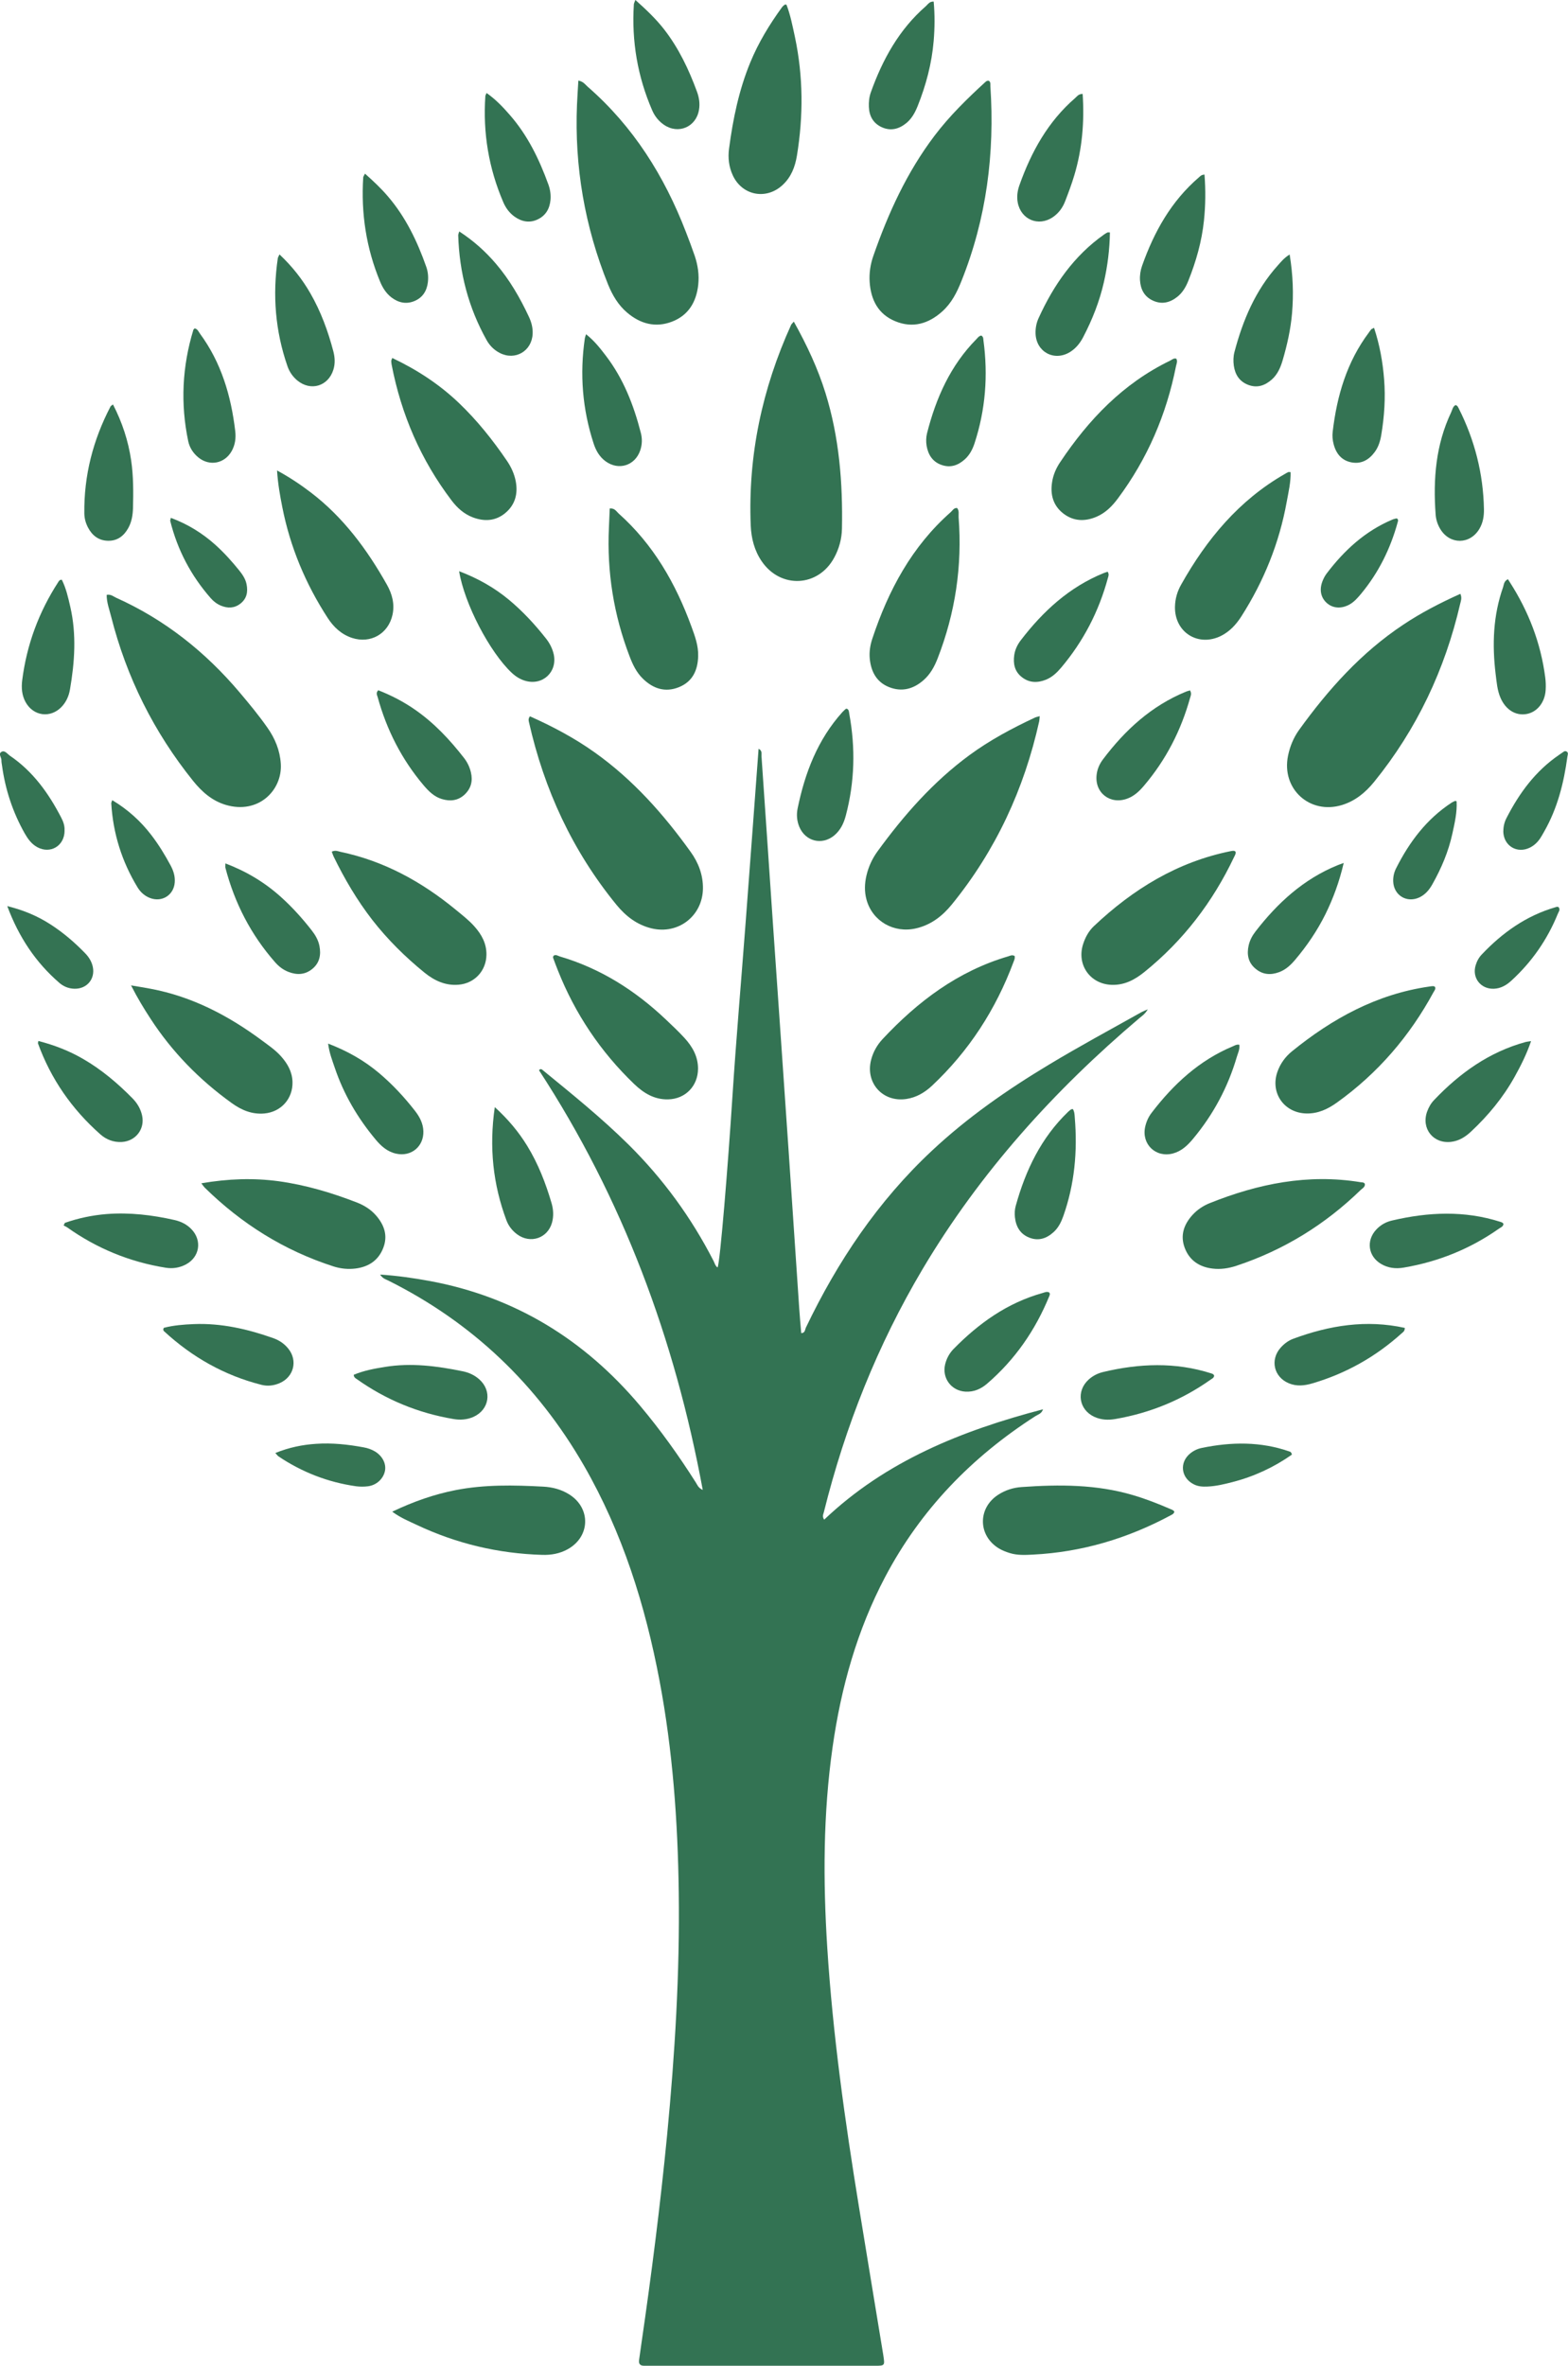 <svg xmlns="http://www.w3.org/2000/svg" id="Ebene_2" data-name="Ebene 2" viewBox="0 0 229.44 345.96"><defs><style>      .cls-1 {        fill: #347453;      }      .cls-2 {        fill: #337353;      }      .cls-3 {        fill: #347353;      }      .cls-4 {        fill: #357453;      }    </style></defs><g id="Ebene_1-2" data-name="Ebene 1"><g><path class="cls-2" d="M55.64,186.39c2.55.17,4.9.51,7.24.94,12.49,2.31,22.64,8.58,30.78,18.24,2.99,3.55,5.68,7.32,8.16,11.23.22.34.34.78,1.01,1.08-4.09-22.12-11.74-42.64-23.96-61.37.21-.26.38-.16.52-.04,4.29,3.51,8.6,6.98,12.55,10.88,5.07,5.01,9.22,10.7,12.47,17.04.17.33.25.73.59.96.37-.73,1.52-14.86,2.18-25.08.55-8.48,1.29-16.95,1.93-25.42.64-8.42,1.26-16.85,1.89-25.35.58.27.4.77.43,1.13.57,8.15,1.11,16.29,1.67,24.44.76,11.05,1.54,22.1,2.29,33.15.53,7.72,1.03,15.43,1.56,23.15.08,1.19.19,2.37.29,3.58.57,0,.54-.5.68-.8,4.64-9.69,10.54-18.48,18.43-25.86,5.22-4.89,11.05-8.94,17.17-12.62,4.42-2.66,8.96-5.11,13.46-7.63.23-.13.49-.22.97-.44-.4.7-.85.97-1.23,1.29-12.48,10.57-23.32,22.57-31.71,36.68-6.61,11.13-11.34,23.02-14.46,35.57-.08.31-.27.62.05,1.09,9.03-8.59,20.14-13.03,32.02-16.14-.21.66-.73.75-1.11,1-9.31,5.97-16.78,13.66-21.97,23.48-4.13,7.82-6.47,16.2-7.71,24.92-1.39,9.74-1.4,19.52-.78,29.31.81,12.74,2.59,25.36,4.64,37.94,1.17,7.2,2.37,14.41,3.55,21.61,0,.05.01.09.02.14.22,1.45.21,1.47-1.21,1.47-11.03,0-22.07,0-33.1,0-.24,0-.48,0-.72,0-.55,0-.79-.27-.72-.81.11-.8.23-1.61.34-2.41,1.48-10.16,2.78-20.34,3.77-30.56,1.13-11.79,1.86-23.61,1.7-35.47-.14-10.37-.88-20.7-2.81-30.91-2.09-11.05-5.42-21.67-11.06-31.47-6.84-11.87-16.34-20.93-28.62-27.06-.37-.19-.82-.27-1.21-.89Z"></path><path class="cls-2" d="M116.16,47.04c1.93,3.46,3.52,6.86,4.64,10.47,2,6.45,2.53,13.09,2.4,19.8-.03,1.5-.42,2.93-1.14,4.25-2.33,4.3-7.82,4.57-10.59.54-1.09-1.59-1.54-3.38-1.62-5.27-.41-10.25,1.68-20,5.91-29.32.05-.12.17-.2.4-.48Z"></path><path class="cls-2" d="M77.54,104.75c3.34,1.49,6.53,3.18,9.49,5.29,5.59,3.97,10.07,9.02,14.04,14.55,1.13,1.57,1.81,3.35,1.79,5.34-.05,4.02-3.62,6.78-7.53,5.83-2.14-.52-3.77-1.79-5.13-3.45-6.43-7.87-10.57-16.83-12.8-26.71-.05-.23-.13-.46.14-.85Z"></path><path class="cls-2" d="M84.61,11.78c.76.14,1.02.58,1.37.89,6.68,5.81,11.23,13.06,14.39,21.26.45,1.16.89,2.32,1.29,3.49.46,1.37.67,2.79.51,4.24-.28,2.51-1.44,4.47-3.87,5.39-2.41.91-4.61.3-6.53-1.33-1.3-1.1-2.15-2.54-2.79-4.11-3.41-8.45-4.93-17.23-4.55-26.33.05-1.13.13-2.26.2-3.49Z"></path><path class="cls-2" d="M144.71,11.82c.27.2.2.51.21.79.65,9.8-.56,19.33-4.24,28.5-.66,1.66-1.45,3.22-2.8,4.43-2.01,1.81-4.32,2.49-6.87,1.44-2.52-1.03-3.59-3.15-3.76-5.78-.08-1.3.12-2.58.55-3.8,2.18-6.25,4.91-12.22,8.93-17.53,2.2-2.91,4.79-5.44,7.47-7.89.15-.13.3-.22.51-.16Z"></path><path class="cls-2" d="M152.14,104.73c-.04.4-.04.58-.08.76-2.2,9.9-6.35,18.86-12.76,26.75-1.38,1.7-3.05,3.01-5.25,3.52-3.26.76-6.4-1.05-7.26-4.21-.32-1.17-.28-2.36,0-3.54.3-1.27.84-2.44,1.6-3.49,3.86-5.31,8.16-10.2,13.49-14.11,2.98-2.18,6.21-3.91,9.55-5.47.17-.08.35-.11.7-.21Z"></path><path class="cls-2" d="M213.69,86.84c.27.62.07,1.03-.02,1.43-2.23,9.64-6.35,18.37-12.6,26.07-1.26,1.55-2.75,2.78-4.69,3.38-4.72,1.45-8.9-2.35-7.91-7.19.28-1.38.81-2.66,1.62-3.79,4.27-5.92,9.09-11.3,15.23-15.38,2.62-1.75,5.41-3.19,8.37-4.52Z"></path><path class="cls-2" d="M15.61,86.99c.61-.12.98.24,1.4.43,7.1,3.19,13.03,7.9,18.04,13.82,1.42,1.68,2.82,3.37,4.08,5.17,1.11,1.58,1.83,3.3,1.96,5.29.24,3.84-3.25,7.43-8.07,6-2-.6-3.49-1.92-4.77-3.51-5.74-7.14-9.74-15.15-11.99-24.03-.26-1.04-.66-2.06-.65-3.16Z"></path><path class="cls-2" d="M29.47,173.04c3.91-.67,7.6-.8,11.3-.3,3.94.54,7.73,1.67,11.43,3.1,1.08.42,2.05,1.02,2.82,1.9,1.21,1.39,1.76,2.96,1.06,4.75-.7,1.82-2.13,2.76-4.02,3.01-1.09.14-2.18.04-3.25-.3-7.22-2.32-13.46-6.23-18.86-11.53-.13-.13-.23-.29-.49-.63Z"></path><path class="cls-2" d="M80.99,139.77c.34-.24.63.01.93.1,5.95,1.75,11.02,4.97,15.49,9.2.94.89,1.88,1.77,2.75,2.72,1.15,1.26,1.98,2.69,1.98,4.48,0,2.53-1.84,4.45-4.39,4.5-2,.04-3.56-.91-4.95-2.24-4.93-4.73-8.65-10.28-11.17-16.63-.25-.62-.48-1.24-.71-1.87-.02-.07.05-.17.08-.26Z"></path><path class="cls-2" d="M40.54,68.8c1.88,1.02,3.45,2.08,4.96,3.23,4.75,3.63,8.22,8.33,11.12,13.48.76,1.35,1.16,2.83.81,4.41-.61,2.77-3.21,4.25-5.91,3.37-1.57-.52-2.7-1.58-3.58-2.94-3.23-4.98-5.48-10.35-6.63-16.18-.33-1.68-.64-3.36-.77-5.36Z"></path><path class="cls-2" d="M188.85,69.03c.04,1.48-.31,2.92-.57,4.36-1.09,6.03-3.35,11.61-6.65,16.77-.76,1.18-1.69,2.19-2.96,2.83-3.35,1.66-6.8-.52-6.74-4.24.02-1.18.34-2.27.91-3.27,3.73-6.63,8.46-12.33,15.17-16.17.16-.09.32-.2.5-.27.08-.03.18,0,.34.01Z"></path><path class="cls-2" d="M148.46,139.79c.09.34-.05.6-.15.87-2.59,6.95-6.51,13.02-11.93,18.11-1.07,1-2.29,1.72-3.75,1.94-3.48.53-6.06-2.38-5.15-5.77.3-1.13.87-2.13,1.65-2.97,5.16-5.52,11.04-9.96,18.41-12.12.27-.08.52-.25.92-.06Z"></path><path class="cls-2" d="M57.4,52.35c3.64,1.73,6.9,3.86,9.75,6.58,2.67,2.55,4.96,5.42,7.03,8.46.62.91,1.08,1.91,1.29,3.01.34,1.83-.1,3.44-1.55,4.64-1.42,1.17-3.05,1.25-4.73.62-1.29-.49-2.28-1.38-3.1-2.46-4.5-5.92-7.37-12.56-8.78-19.85-.04-.19-.05-.38-.06-.57,0-.09.06-.17.15-.43Z"></path><path class="cls-2" d="M180.79,124.54c.08.31-.1.55-.22.81-3.12,6.57-7.43,12.2-13.1,16.78-1.41,1.14-2.93,1.96-4.82,1.89-3.12-.11-5.11-2.91-4.18-5.9.32-1.02.82-1.95,1.59-2.68,5.73-5.41,12.23-9.41,20.07-10.98.14-.03.28-.05.42-.04.09,0,.16.08.24.12Z"></path><path class="cls-2" d="M57.4,221.06c3.13-1.49,6.12-2.53,9.26-3.15,4.25-.83,8.53-.74,12.82-.51,1.34.07,2.64.4,3.8,1.13,3.22,2.01,3.1,6.2-.22,8.03-1.16.64-2.41.86-3.72.82-6.42-.19-12.54-1.64-18.35-4.38-1.15-.54-2.34-1.02-3.59-1.93Z"></path><path class="cls-2" d="M172.12,52.45c.23.38.03.75-.04,1.1-1.4,7.07-4.18,13.54-8.5,19.34-.84,1.13-1.8,2.1-3.11,2.67-1.7.73-3.37.69-4.87-.46-1.5-1.16-1.94-2.77-1.65-4.6.16-1.05.58-2.02,1.17-2.9,4.17-6.24,9.22-11.53,16.08-14.85.29-.14.54-.41.92-.3Z"></path><path class="cls-2" d="M209.97,144.3c.16.32-.07.55-.2.78-3.49,6.44-8.15,11.86-14.12,16.14-1.35.97-2.78,1.65-4.5,1.61-3.26-.08-5.31-3.02-4.23-6.09.42-1.2,1.16-2.21,2.13-3,5.92-4.8,12.42-8.37,20.09-9.47.19-.03.38-.06.57-.06.09,0,.18.06.26.09Z"></path><path class="cls-2" d="M140.05,74.29c.34.41.19.91.22,1.36.55,7.1-.48,13.97-3.06,20.61-.47,1.21-1.08,2.34-2.08,3.21-1.48,1.3-3.18,1.75-5.04,1.01-1.83-.73-2.63-2.26-2.82-4.14-.1-1.01.06-2,.38-2.96,2.35-7.07,5.78-13.48,11.47-18.49.27-.24.45-.64.92-.6Z"></path><path class="cls-2" d="M19.17,144.1c1.18.2,2.02.33,2.85.49,6.1,1.14,11.43,3.94,16.36,7.6.96.71,1.95,1.39,2.75,2.29.94,1.06,1.62,2.24,1.67,3.71.08,2.46-1.66,4.42-4.12,4.64-1.82.16-3.37-.5-4.8-1.54-4.7-3.38-8.69-7.45-11.85-12.31-.96-1.47-1.88-2.97-2.85-4.87Z"></path><path class="cls-2" d="M171.84,221.07c-.08.31-.31.4-.51.51-6.31,3.39-13.01,5.4-20.18,5.76-1.14.06-2.29.12-3.41-.23-.55-.17-1.08-.38-1.57-.67-3.06-1.85-3.13-5.85-.16-7.82,1.06-.7,2.25-1.08,3.49-1.16,5.49-.39,10.96-.4,16.31,1.19,1.83.54,3.61,1.23,5.36,1.99.25.11.54.18.67.43Z"></path><path class="cls-2" d="M199.72,173.14c.04.46-.36.63-.62.88-5.22,5.07-11.26,8.79-18.17,11.08-1.15.38-2.33.56-3.52.41-1.89-.23-3.34-1.17-4.04-2.99-.71-1.84-.15-3.46,1.14-4.87.69-.75,1.53-1.31,2.46-1.69,7.12-2.86,14.43-4.34,22.12-3.08.22.04.49-.02.63.26Z"></path><path class="cls-2" d="M115.08.68c.58,1.5.89,3.12,1.24,4.73,1.22,5.77,1.24,11.56.29,17.36-.27,1.63-.84,3.13-2.1,4.29-2.39,2.22-5.91,1.54-7.28-1.41-.58-1.25-.73-2.58-.55-3.92.57-4.32,1.44-8.56,3.11-12.61,1.19-2.89,2.8-5.53,4.63-8.05.11-.15.26-.27.4-.39.03-.02.09,0,.27,0Z"></path><path class="cls-2" d="M48.55,124.54c.55-.25.91-.05,1.27.03,6.36,1.33,11.87,4.36,16.85,8.45.96.79,1.95,1.55,2.77,2.48,1.04,1.17,1.76,2.48,1.74,4.12-.03,2.33-1.72,4.18-4.06,4.38-1.93.17-3.55-.59-5-1.76-2.82-2.29-5.4-4.84-7.64-7.71-2.23-2.88-4.07-6-5.66-9.27-.1-.21-.17-.43-.27-.71Z"></path><path class="cls-2" d="M89.21,74.36c.74-.08.97.42,1.3.72,5.09,4.53,8.36,10.23,10.67,16.56.51,1.39,1.02,2.77.98,4.3-.05,2.09-.83,3.76-2.84,4.56-1.98.79-3.74.22-5.24-1.24-.95-.92-1.5-2.08-1.96-3.29-2.32-6.06-3.32-12.33-3.02-18.8.04-.93.08-1.87.12-2.8Z"></path><path class="cls-3" d="M51.75,201.05c1.46-.62,3.03-.91,4.6-1.16,3.83-.62,7.6-.13,11.35.64.89.18,1.72.55,2.42,1.17,1.92,1.7,1.49,4.45-.84,5.5-.95.42-1.94.48-2.94.31-5.16-.87-9.87-2.81-14.14-5.84-.19-.13-.42-.24-.44-.63Z"></path><path class="cls-3" d="M9.05,84.79c.62,1.23.93,2.61,1.24,3.97.92,4.02.64,8.05-.05,12.06-.16.94-.54,1.82-1.22,2.54-1.63,1.71-4.14,1.38-5.28-.69-.55-1.01-.63-2.1-.49-3.2.66-5.19,2.43-9.97,5.28-14.36.1-.16.19-.34.53-.33Z"></path><path class="cls-3" d="M92.98,0c1.6,1.43,3.01,2.77,4.21,4.31,2.13,2.75,3.6,5.84,4.79,9.08.32.86.46,1.76.3,2.68-.42,2.52-3.04,3.62-5.14,2.17-.76-.53-1.33-1.24-1.7-2.09-2.15-4.95-3.03-10.13-2.69-15.51,0-.13.09-.27.22-.65Z"></path><path class="cls-3" d="M123.94,103.65c.3.15.28.46.33.73.92,5,.8,9.97-.51,14.9-.3,1.14-.79,2.15-1.71,2.91-1.79,1.46-4.2.85-5.09-1.28-.36-.87-.43-1.78-.25-2.67,1.07-5.22,2.93-10.08,6.56-14.11.16-.17.34-.33.51-.48.03-.02.09,0,.15,0Z"></path><path class="cls-3" d="M201.06,47.94c.83,2.51,1.27,4.99,1.47,7.5.22,2.72.04,5.44-.41,8.14-.15.91-.41,1.78-.96,2.52-.82,1.12-1.92,1.77-3.33,1.53-1.47-.25-2.31-1.25-2.68-2.66-.16-.6-.22-1.23-.14-1.85.62-5.25,2.07-10.19,5.29-14.49.11-.15.22-.32.34-.46.06-.06.16-.09.42-.23Z"></path><path class="cls-3" d="M181.35,152.78c.08.69-.2,1.2-.36,1.74-1.3,4.45-3.44,8.45-6.41,12.01-.8.96-1.68,1.81-2.95,2.15-2.52.66-4.62-1.36-4.06-3.9.17-.76.48-1.45.95-2.06,3.2-4.18,6.98-7.68,11.92-9.73.26-.11.5-.28.9-.21Z"></path><path class="cls-3" d="M23.96,194.18c1.4-.37,2.9-.49,4.41-.55,4.02-.16,7.87.73,11.63,2.06.87.31,1.62.82,2.2,1.55,1.39,1.74.79,4.11-1.25,5.01-.86.38-1.77.49-2.66.27-5.44-1.37-10.17-4.05-14.28-7.84-.1-.09-.18-.23-.05-.49Z"></path><path class="cls-3" d="M196.62,126.2c-.65,2.78-1.54,5.18-2.67,7.48-1.19,2.4-2.69,4.61-4.42,6.66-.65.77-1.38,1.46-2.35,1.82-1.25.47-2.44.38-3.49-.52-1.06-.9-1.27-2.08-.98-3.38.17-.76.53-1.43,1-2.04,3.23-4.18,7.02-7.65,11.98-9.68.21-.09.44-.16.92-.34Z"></path><path class="cls-3" d="M72.4,161.9c1.97,1.8,3.49,3.62,4.74,5.66,1.61,2.62,2.71,5.46,3.57,8.39.27.93.32,1.89.07,2.82-.63,2.32-3.19,3.17-5.13,1.72-.7-.53-1.23-1.2-1.54-2.02-1.97-5.27-2.56-10.69-1.71-16.57Z"></path><path class="cls-2" d="M71.2,13.6c1.36.96,2.4,2.06,3.39,3.2,2.62,2.99,4.32,6.5,5.66,10.2.26.72.37,1.48.3,2.25-.12,1.28-.7,2.28-1.88,2.84-1.19.56-2.34.33-3.38-.41-.75-.54-1.29-1.27-1.65-2.12-2.13-4.96-2.99-10.13-2.62-15.51,0-.09.07-.18.18-.45Z"></path><path class="cls-3" d="M32.98,126.26c3.13,1.19,5.8,2.81,8.16,4.94,1.63,1.47,3.1,3.1,4.46,4.84.53.68.97,1.42,1.14,2.28.26,1.31.03,2.49-1.04,3.37-1.06.87-2.26.92-3.51.43-.77-.3-1.41-.8-1.95-1.42-3.53-4.02-5.91-8.64-7.26-13.81-.03-.13,0-.27,0-.63Z"></path><path class="cls-2" d="M85.76,48.88c1.22.97,2.07,2.06,2.9,3.15,2.57,3.36,4.07,7.22,5.11,11.27.22.85.2,1.7-.08,2.54-.75,2.25-3.17,3.02-5.09,1.61-.88-.65-1.4-1.56-1.73-2.57-1.65-5.04-2.06-10.18-1.29-15.42.02-.14.08-.27.18-.59Z"></path><path class="cls-3" d="M55.35,100.94c1.87.73,3.68,1.66,5.36,2.83,2.82,1.95,5.12,4.41,7.21,7.1.47.61.8,1.3.98,2.05.31,1.26.04,2.37-.91,3.27-.96.9-2.11,1.03-3.33.66-1.15-.34-1.95-1.16-2.7-2.04-3.19-3.78-5.38-8.08-6.69-12.84-.08-.3-.31-.62.07-1.02Z"></path><path class="cls-1" d="M153.52,189c.16.19.09.38.02.54-2.04,4.98-5.02,9.3-9.12,12.82-.89.76-1.93,1.22-3.15,1.15-2.07-.12-3.46-1.98-2.97-4,.21-.85.62-1.61,1.22-2.23,3.7-3.77,7.88-6.76,13.05-8.2.31-.09.62-.25.94-.08Z"></path><path class="cls-3" d="M219.99,178.99c-.03.4-.4.5-.65.68-4.21,2.96-8.86,4.84-13.94,5.7-1.17.2-2.29.07-3.32-.54-1.89-1.12-2.2-3.41-.7-5.02.64-.69,1.44-1.13,2.33-1.33,5.29-1.24,10.58-1.48,15.84.2.18.06.37.11.45.32Z"></path><path class="cls-3" d="M53.39,25.38c1.25,1.11,2.39,2.18,3.4,3.37,2.58,3.02,4.27,6.54,5.58,10.26.26.73.33,1.49.24,2.26-.15,1.28-.77,2.26-1.98,2.76-1.21.5-2.35.23-3.36-.54-.77-.6-1.28-1.4-1.65-2.3-2.03-4.89-2.81-9.99-2.47-15.27,0-.08.08-.16.26-.53Z"></path><path class="cls-3" d="M67.19,33.84c2.12,1.38,3.85,2.94,5.37,4.72,2,2.34,3.53,4.98,4.83,7.76.37.79.59,1.61.55,2.49-.11,2.54-2.56,3.97-4.82,2.8-.83-.43-1.47-1.07-1.92-1.88-2.66-4.76-3.99-9.88-4.15-15.32,0-.13.06-.26.15-.57Z"></path><path class="cls-3" d="M177.66,201.17c-.02.34-.32.44-.54.6-4.2,2.97-8.85,4.87-13.91,5.74-1.05.18-2.09.14-3.09-.32-2.26-1.05-2.67-3.75-.84-5.43.61-.56,1.34-.93,2.13-1.12,5.29-1.26,10.57-1.48,15.83.2.18.06.36.11.42.34Z"></path><path class="cls-3" d="M156.99,162.18c.25.43.25.87.28,1.29.41,4.91-.03,9.72-1.69,14.4-.31.86-.71,1.67-1.4,2.3-1.03.94-2.21,1.35-3.56.82-1.34-.52-1.96-1.61-2.11-2.99-.06-.57-.03-1.14.13-1.7,1.44-5.19,3.71-9.92,7.65-13.71.14-.13.29-.25.44-.36.03-.02.09-.02.25-.04Z"></path><path class="cls-3" d="M9.49,178.83c1.97-.69,4.01-1.12,6.1-1.29,3.36-.26,6.67.13,9.94.87.94.21,1.8.63,2.48,1.34,1.6,1.66,1.21,4.1-.83,5.17-.92.48-1.91.63-2.92.47-5.27-.84-10.09-2.82-14.44-5.91-.16-.11-.34-.18-.51-.27.06-.13.12-.26.18-.38Z"></path><path class="cls-3" d="M40.89,37.2c1.88,1.77,3.34,3.63,4.53,5.7,1.53,2.66,2.58,5.52,3.36,8.49.23.9.28,1.78,0,2.68-.75,2.4-3.29,3.18-5.25,1.59-.68-.56-1.17-1.26-1.46-2.09-1.79-5.15-2.21-10.42-1.42-15.8.02-.13.1-.25.25-.58Z"></path><path class="cls-3" d="M16.53,59.14c1.36,2.64,2.24,5.33,2.66,8.18.34,2.32.33,4.65.27,6.99-.03,1.01-.19,2-.68,2.89-.64,1.17-1.6,1.91-2.97,1.88-1.36-.02-2.32-.76-2.94-1.95-.33-.64-.52-1.32-.53-2.05-.07-5.55,1.28-10.75,3.84-15.65.04-.07.14-.12.36-.29Z"></path><path class="cls-2" d="M162.07,83.6c.27.4.11.67.04.94-1.32,4.87-3.58,9.24-6.84,13.1-.62.73-1.31,1.39-2.23,1.76-1.24.49-2.44.47-3.52-.38-1.05-.82-1.29-1.95-1.11-3.22.12-.83.48-1.55.98-2.2,3.25-4.23,7.08-7.75,12.1-9.79.17-.07.35-.12.58-.2Z"></path><path class="cls-3" d="M174.14,100.97c.26.47.09.79,0,1.09-1.32,4.75-3.52,9.04-6.72,12.81-.68.81-1.43,1.53-2.45,1.91-2.52.95-4.84-.85-4.5-3.52.1-.83.44-1.57.93-2.22,3.24-4.3,7.1-7.83,12.15-9.9.17-.07.36-.11.59-.18Z"></path><path class="cls-2" d="M162.41,33.99c-.04,2.5-.34,4.9-.88,7.27-.64,2.81-1.69,5.47-3.02,8.02-.47.91-1.09,1.68-1.97,2.22-2.31,1.39-4.93-.05-5.01-2.74-.02-.78.12-1.53.44-2.23,2.21-4.86,5.18-9.13,9.6-12.25.15-.11.32-.2.49-.29.04-.02.09,0,.35,0Z"></path><path class="cls-3" d="M158.42,13.72c.27,4.09-.06,8.04-1.22,11.91-.38,1.27-.85,2.53-1.33,3.77-.36.95-.94,1.76-1.8,2.35-2.11,1.44-4.68.37-5.15-2.14-.16-.87-.04-1.72.25-2.53,1.73-4.87,4.17-9.29,8.14-12.73.28-.24.48-.61,1.11-.62Z"></path><path class="cls-2" d="M67.18,83.53c2.76,1.05,5.14,2.4,7.28,4.17,2.02,1.68,3.8,3.6,5.43,5.67.54.68.93,1.44,1.13,2.29.58,2.6-1.62,4.66-4.19,3.89-.74-.22-1.38-.63-1.95-1.16-3.22-3.03-6.92-10.08-7.7-14.86Z"></path><path class="cls-2" d="M5.62,152.23c2.36.61,4.52,1.45,6.55,2.63,2.71,1.57,5.07,3.57,7.25,5.79.68.7,1.16,1.52,1.37,2.47.44,1.98-.93,3.76-2.96,3.88-1.21.07-2.28-.35-3.16-1.13-4.15-3.67-7.23-8.09-9.12-13.31-.01-.04.02-.09.07-.34Z"></path><path class="cls-1" d="M143.59,49.07c.33.2.28.46.31.68.7,5.14.31,10.18-1.31,15.11-.29.87-.71,1.67-1.4,2.3-.99.9-2.12,1.29-3.42.83-1.3-.45-1.95-1.48-2.18-2.78-.1-.61-.09-1.24.06-1.85,1.31-5.16,3.42-9.91,7.22-13.76.2-.2.35-.46.71-.53Z"></path><path class="cls-3" d="M188.71,37.22c.49,3,.59,5.79.35,8.59-.2,2.34-.71,4.61-1.37,6.86-.31,1.06-.74,2.07-1.59,2.83-1,.88-2.12,1.28-3.43.79-1.29-.48-1.94-1.49-2.13-2.81-.09-.67-.08-1.34.09-1.99,1.23-4.67,3.07-9.03,6.34-12.67.47-.52.91-1.09,1.73-1.6Z"></path><path class="cls-3" d="M136.62.22c.18,1.93.16,3.86,0,5.78-.28,3.3-1.12,6.46-2.35,9.53-.38.94-.86,1.82-1.65,2.47-1.08.88-2.29,1.2-3.6.6-1.24-.57-1.83-1.62-1.88-2.97-.03-.72.04-1.43.28-2.11,1.72-4.82,4.14-9.21,8.06-12.62.3-.26.51-.7,1.14-.67Z"></path><path class="cls-3" d="M220.65,84.7c.08.12.18.28.28.44,2.74,4.27,4.53,8.89,5.18,13.93.08.61.1,1.24.06,1.85-.11,1.82-1.27,3.24-2.82,3.5-1.59.27-3.04-.64-3.79-2.38-.48-1.11-.56-2.31-.71-3.48-.52-4.3-.37-8.55,1.09-12.69.13-.38.1-.87.71-1.17Z"></path><path class="cls-3" d="M176.25,25.54c.18,2.29.15,4.51-.08,6.72-.32,3.05-1.15,5.97-2.29,8.81-.36.9-.84,1.72-1.6,2.33-1.09.87-2.3,1.16-3.6.55-1.24-.58-1.79-1.64-1.87-2.98-.04-.72.07-1.43.31-2.11,1.76-4.97,4.26-9.45,8.33-12.94.18-.15.32-.36.81-.39Z"></path><path class="cls-2" d="M48.01,152.61c2.89,1.11,5.31,2.5,7.48,4.33,1.94,1.64,3.66,3.49,5.22,5.49.69.88,1.2,1.84,1.24,2.99.07,2.24-1.78,3.77-3.97,3.29-1.29-.28-2.2-1.09-3.01-2.06-2.63-3.14-4.68-6.63-5.99-10.52-.36-1.07-.79-2.13-.97-3.53Z"></path><path class="cls-3" d="M212.98,59.24c.3.06.37.3.48.5,2.33,4.62,3.58,9.52,3.68,14.7.02,1.02-.13,1.99-.66,2.89-1.37,2.32-4.32,2.35-5.72.05-.4-.66-.64-1.39-.69-2.16-.38-5.15.02-10.19,2.28-14.94.17-.37.23-.83.64-1.05Z"></path><path class="cls-3" d="M205.56,194.19c0,.5-.28.63-.48.81-3.79,3.41-8.12,5.85-13.01,7.29-1.17.35-2.34.48-3.5-.01-2.18-.92-2.75-3.43-1.18-5.2.52-.58,1.13-1.04,1.86-1.31,5.29-1.95,10.68-2.83,16.32-1.58Z"></path><path class="cls-3" d="M224.04,152.24c-.67,1.96-1.51,3.61-2.41,5.23-1.69,3.03-3.87,5.67-6.4,8.03-.82.76-1.74,1.34-2.88,1.48-2.62.32-4.41-1.93-3.53-4.41.23-.64.56-1.22,1.03-1.71,3.75-3.94,8.06-7.02,13.38-8.48.18-.05.37-.06.81-.13Z"></path><path class="cls-3" d="M28.47,48.02c.44.07.57.47.79.77,3.12,4.24,4.55,9.09,5.16,14.24.12,1.01,0,2-.51,2.92-1.03,1.85-3.24,2.28-4.88.95-.77-.63-1.29-1.44-1.49-2.39-1.15-5.48-.88-10.91.75-16.26.02-.08.12-.14.18-.22Z"></path><path class="cls-4" d="M189.04,212.72c-2.65,1.86-5.56,3.21-8.72,4.02-1.2.31-2.4.6-3.65.65-.67.03-1.33,0-1.95-.31-1.92-.93-2.2-3.23-.53-4.56.49-.39,1.06-.66,1.67-.78,4.32-.89,8.6-.95,12.82.52.13.05.28.08.36.47Z"></path><path class="cls-3" d="M1.07,132.51c2.47.61,4.5,1.49,6.38,2.71,1.85,1.2,3.5,2.62,5.03,4.2.54.56.94,1.21,1.1,1.97.37,1.78-.87,3.24-2.69,3.2-.85-.02-1.6-.33-2.22-.87-3.45-2.99-5.91-6.66-7.61-11.22Z"></path><path class="cls-3" d="M213.14,117.19c.09,1.59-.28,3.16-.62,4.72-.57,2.62-1.61,5.07-2.93,7.41-.45.8-1.02,1.49-1.87,1.9-1.85.89-3.79-.28-3.86-2.34-.02-.68.13-1.33.44-1.93,1.94-3.84,4.46-7.19,8.12-9.58.16-.1.33-.17.51-.25.03-.01.09.02.22.07Z"></path><path class="cls-3" d="M25,75.73c2.48.92,4.61,2.24,6.51,3.94,1.28,1.15,2.43,2.43,3.51,3.77.48.6.91,1.24,1.06,2.01.22,1.11.03,2.1-.91,2.83-.88.68-1.85.7-2.84.29-.58-.24-1.08-.62-1.49-1.09-2.89-3.29-4.87-7.05-5.93-11.3-.02-.08.03-.18.09-.45Z"></path><path class="cls-4" d="M40.29,212.48c2.01-.81,3.96-1.21,5.96-1.34,2.35-.16,4.67.09,6.98.52.57.1,1.11.29,1.61.58,1.11.66,1.7,1.79,1.49,2.86-.23,1.15-1.23,2.09-2.49,2.25-.56.07-1.15.07-1.71,0-4.13-.58-7.93-2.06-11.39-4.38-.11-.08-.19-.2-.44-.47Z"></path><path class="cls-3" d="M204.47,75.87c.17.16.09.35.04.53-1.06,3.86-2.8,7.37-5.37,10.46-.49.58-.99,1.16-1.67,1.54-1.14.63-2.34.58-3.22-.13-.95-.77-1.24-1.96-.75-3.24.15-.4.35-.79.6-1.13,2.6-3.43,5.68-6.27,9.72-7.95.17-.07.36-.1.54-.14.03,0,.08.04.12.06Z"></path><path class="cls-3" d="M16.42,117.01c2.31,1.39,4.16,3.07,5.71,5.09,1.08,1.4,2,2.91,2.84,4.47.41.77.67,1.58.6,2.47-.14,1.86-1.87,2.95-3.62,2.28-.79-.3-1.39-.85-1.82-1.55-2.3-3.78-3.59-7.89-3.85-12.31,0-.09.05-.18.14-.44Z"></path><path class="cls-1" d="M219.98,121.55c0-.68.15-1.32.46-1.92,1.87-3.65,4.24-6.88,7.68-9.23.12-.08.23-.17.35-.24.24-.13.44-.43.75-.27.33.18.17.5.13.77-.52,3.85-1.46,7.57-3.41,10.97-.19.33-.37.67-.58.98-.38.56-.86,1.02-1.47,1.33-1.9.96-3.89-.25-3.92-2.38Z"></path><path class="cls-3" d="M9.45,121.46c0,2.24-2.08,3.48-4.01,2.42-.82-.45-1.35-1.18-1.81-1.98-1.76-3.11-2.86-6.44-3.34-9.98-.03-.24-.09-.48-.08-.71.03-.44-.53-.99.04-1.28.47-.23.84.33,1.21.59,3.37,2.29,5.66,5.49,7.5,9.05.31.59.53,1.23.48,1.88Z"></path><path class="cls-3" d="M228.1,132.72c.24.34-.04.62-.15.91-1.53,3.77-3.8,7.04-6.81,9.79-.72.66-1.54,1.13-2.54,1.17-1.93.08-3.24-1.6-2.67-3.44.18-.6.48-1.15.92-1.6,3.01-3.17,6.47-5.63,10.72-6.87.17-.05.36-.15.54.03Z"></path></g></g></svg>